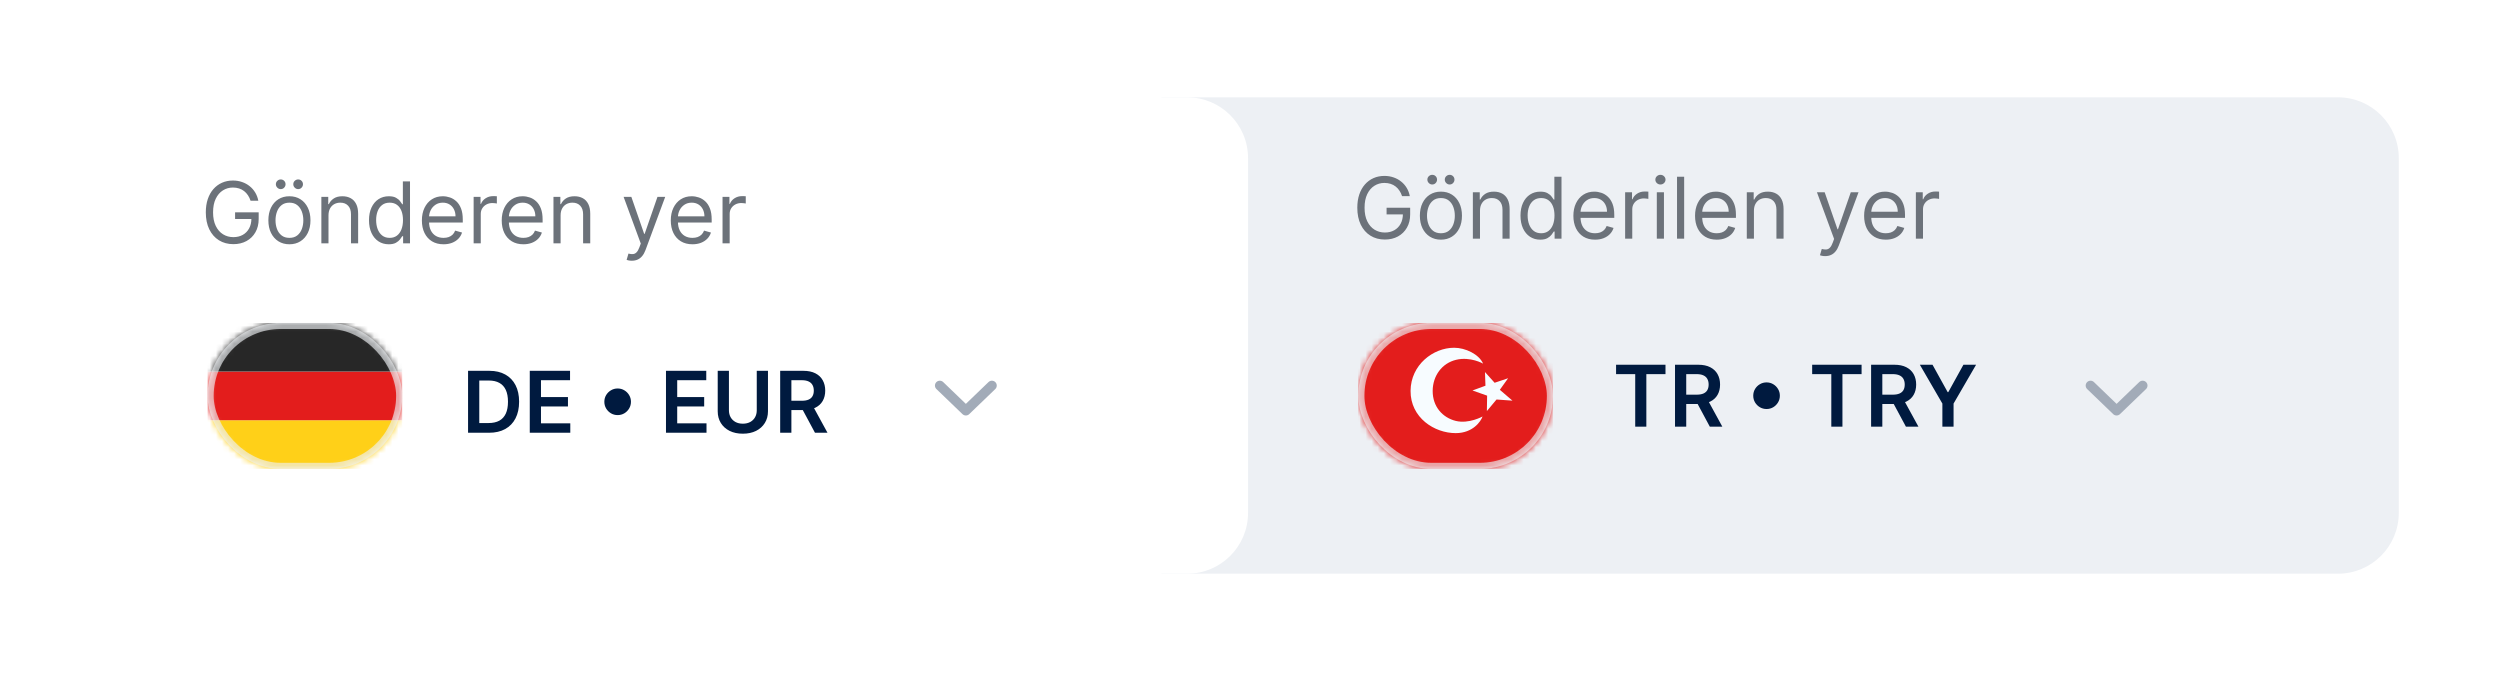 <svg width="411" height="111" viewBox="0 0 411 111" fill="none" xmlns="http://www.w3.org/2000/svg">
<g filter="url(#filter0_d_1452_5938)">
<path d="M190.941 16H384.36C389.883 16 394.36 20.477 394.36 26V84.316C394.36 89.839 389.883 94.316 384.36 94.316H190.941V16Z" fill="#EDF0F4"/>
</g>
<path d="M230.499 32.241C230.39 31.906 230.246 31.606 230.067 31.341C229.891 31.073 229.68 30.844 229.435 30.655C229.193 30.466 228.918 30.322 228.61 30.223C228.302 30.123 227.964 30.073 227.596 30.073C226.992 30.073 226.444 30.229 225.95 30.541C225.456 30.852 225.063 31.311 224.772 31.918C224.48 32.524 224.334 33.269 224.334 34.15C224.334 35.032 224.482 35.776 224.777 36.382C225.072 36.989 225.471 37.448 225.975 37.76C226.479 38.071 227.046 38.227 227.675 38.227C228.259 38.227 228.772 38.103 229.216 37.854C229.664 37.602 230.012 37.248 230.26 36.79C230.512 36.329 230.638 35.788 230.638 35.164L231.016 35.244H227.954V34.15H231.831V35.244C231.831 36.082 231.653 36.812 231.295 37.431C230.94 38.051 230.449 38.532 229.823 38.873C229.2 39.211 228.484 39.38 227.675 39.38C226.774 39.38 225.982 39.168 225.299 38.744C224.619 38.32 224.089 37.716 223.708 36.934C223.33 36.152 223.141 35.224 223.141 34.15C223.141 33.345 223.249 32.621 223.464 31.978C223.683 31.331 223.991 30.781 224.389 30.327C224.787 29.873 225.257 29.525 225.801 29.283C226.345 29.041 226.943 28.92 227.596 28.92C228.133 28.92 228.633 29.001 229.097 29.164C229.564 29.323 229.98 29.55 230.345 29.845C230.713 30.136 231.019 30.486 231.265 30.894C231.51 31.298 231.679 31.747 231.772 32.241H230.499ZM236.886 39.4C236.197 39.4 235.592 39.236 235.072 38.908C234.555 38.58 234.15 38.121 233.859 37.531C233.57 36.941 233.426 36.252 233.426 35.463C233.426 34.667 233.57 33.973 233.859 33.38C234.15 32.786 234.555 32.326 235.072 31.997C235.592 31.669 236.197 31.505 236.886 31.505C237.576 31.505 238.179 31.669 238.696 31.997C239.216 32.326 239.621 32.786 239.909 33.38C240.201 33.973 240.347 34.667 240.347 35.463C240.347 36.252 240.201 36.941 239.909 37.531C239.621 38.121 239.216 38.58 238.696 38.908C238.179 39.236 237.576 39.4 236.886 39.4ZM236.886 38.346C237.41 38.346 237.841 38.212 238.179 37.944C238.517 37.675 238.767 37.322 238.93 36.885C239.092 36.447 239.173 35.973 239.173 35.463C239.173 34.952 239.092 34.477 238.93 34.036C238.767 33.595 238.517 33.239 238.179 32.967C237.841 32.695 237.41 32.559 236.886 32.559C236.363 32.559 235.932 32.695 235.594 32.967C235.256 33.239 235.005 33.595 234.843 34.036C234.681 34.477 234.599 34.952 234.599 35.463C234.599 35.973 234.681 36.447 234.843 36.885C235.005 37.322 235.256 37.675 235.594 37.944C235.932 38.212 236.363 38.346 236.886 38.346ZM235.455 30.332C235.246 30.332 235.06 30.252 234.898 30.093C234.739 29.931 234.659 29.745 234.659 29.537C234.659 29.308 234.739 29.119 234.898 28.97C235.06 28.817 235.246 28.741 235.455 28.741C235.683 28.741 235.872 28.817 236.021 28.97C236.174 29.119 236.25 29.308 236.25 29.537C236.25 29.745 236.174 29.931 236.021 30.093C235.872 30.252 235.683 30.332 235.455 30.332ZM238.318 30.332C238.109 30.332 237.924 30.252 237.761 30.093C237.602 29.931 237.523 29.745 237.523 29.537C237.523 29.308 237.602 29.119 237.761 28.97C237.924 28.817 238.109 28.741 238.318 28.741C238.547 28.741 238.736 28.817 238.885 28.97C239.037 29.119 239.114 29.308 239.114 29.537C239.114 29.745 239.037 29.931 238.885 30.093C238.736 30.252 238.547 30.332 238.318 30.332ZM243.311 34.647V39.241H242.138V31.605H243.271V32.798H243.371C243.55 32.41 243.821 32.099 244.186 31.863C244.55 31.625 245.021 31.505 245.598 31.505C246.115 31.505 246.567 31.611 246.955 31.823C247.343 32.032 247.644 32.35 247.86 32.778C248.075 33.202 248.183 33.739 248.183 34.389V39.241H247.01V34.468C247.01 33.868 246.854 33.401 246.542 33.066C246.231 32.728 245.803 32.559 245.26 32.559C244.885 32.559 244.55 32.64 244.255 32.803C243.964 32.965 243.733 33.202 243.564 33.514C243.395 33.825 243.311 34.203 243.311 34.647ZM253.211 39.4C252.574 39.4 252.012 39.239 251.525 38.918C251.038 38.593 250.657 38.136 250.382 37.546C250.107 36.953 249.969 36.252 249.969 35.443C249.969 34.641 250.107 33.945 250.382 33.355C250.657 32.765 251.04 32.309 251.53 31.988C252.021 31.666 252.587 31.505 253.23 31.505C253.728 31.505 254.12 31.588 254.409 31.754C254.7 31.916 254.922 32.102 255.075 32.311C255.231 32.516 255.352 32.685 255.438 32.818H255.537V29.059H256.711V39.241H255.577V38.068H255.438C255.352 38.207 255.229 38.383 255.07 38.595C254.911 38.804 254.684 38.991 254.389 39.157C254.094 39.319 253.701 39.4 253.211 39.4ZM253.37 38.346C253.84 38.346 254.238 38.224 254.563 37.978C254.888 37.73 255.135 37.387 255.304 36.949C255.473 36.508 255.557 36 255.557 35.423C255.557 34.853 255.474 34.354 255.309 33.926C255.143 33.496 254.898 33.161 254.573 32.922C254.248 32.68 253.847 32.559 253.37 32.559C252.873 32.559 252.458 32.687 252.127 32.942C251.799 33.194 251.552 33.537 251.386 33.971C251.224 34.402 251.142 34.886 251.142 35.423C251.142 35.966 251.225 36.46 251.391 36.904C251.56 37.345 251.809 37.697 252.137 37.958C252.468 38.217 252.879 38.346 253.37 38.346ZM262.224 39.4C261.488 39.4 260.854 39.238 260.32 38.913C259.79 38.585 259.38 38.127 259.092 37.541C258.807 36.951 258.664 36.265 258.664 35.483C258.664 34.7 258.807 34.011 259.092 33.414C259.38 32.814 259.781 32.347 260.295 32.012C260.812 31.674 261.415 31.505 262.105 31.505C262.502 31.505 262.895 31.572 263.283 31.704C263.671 31.837 264.024 32.052 264.342 32.35C264.66 32.645 264.914 33.036 265.103 33.524C265.292 34.011 265.386 34.611 265.386 35.323V35.821H259.5V34.806H264.193C264.193 34.376 264.107 33.991 263.934 33.653C263.765 33.315 263.523 33.048 263.208 32.853C262.897 32.657 262.529 32.559 262.105 32.559C261.637 32.559 261.233 32.675 260.892 32.907C260.554 33.136 260.293 33.434 260.111 33.802C259.929 34.17 259.838 34.564 259.838 34.985V35.661C259.838 36.238 259.937 36.727 260.136 37.128C260.338 37.526 260.618 37.829 260.976 38.038C261.334 38.243 261.75 38.346 262.224 38.346C262.532 38.346 262.811 38.303 263.059 38.217C263.311 38.127 263.528 37.995 263.711 37.819C263.893 37.64 264.034 37.418 264.133 37.153L265.267 37.471C265.147 37.856 264.947 38.194 264.665 38.485C264.383 38.774 264.035 38.999 263.621 39.161C263.207 39.321 262.741 39.4 262.224 39.4ZM267.171 39.241V31.605H268.304V32.758H268.384C268.523 32.38 268.775 32.074 269.14 31.838C269.504 31.603 269.915 31.485 270.373 31.485C270.459 31.485 270.566 31.487 270.696 31.49C270.825 31.494 270.923 31.499 270.989 31.505V32.698C270.949 32.688 270.858 32.674 270.716 32.654C270.576 32.63 270.429 32.619 270.273 32.619C269.902 32.619 269.57 32.697 269.279 32.853C268.99 33.005 268.762 33.217 268.593 33.489C268.427 33.757 268.344 34.064 268.344 34.409V39.241H267.171ZM272.38 39.241V31.605H273.553V39.241H272.38ZM272.976 30.332C272.748 30.332 272.55 30.254 272.385 30.098C272.222 29.942 272.141 29.755 272.141 29.537C272.141 29.318 272.222 29.131 272.385 28.975C272.55 28.819 272.748 28.741 272.976 28.741C273.205 28.741 273.401 28.819 273.563 28.975C273.729 29.131 273.812 29.318 273.812 29.537C273.812 29.755 273.729 29.942 273.563 30.098C273.401 30.254 273.205 30.332 272.976 30.332ZM276.875 29.059V39.241H275.702V29.059H276.875ZM282.226 39.4C281.49 39.4 280.856 39.238 280.322 38.913C279.792 38.585 279.382 38.127 279.094 37.541C278.809 36.951 278.666 36.265 278.666 35.483C278.666 34.7 278.809 34.011 279.094 33.414C279.382 32.814 279.783 32.347 280.297 32.012C280.814 31.674 281.417 31.505 282.107 31.505C282.504 31.505 282.897 31.572 283.285 31.704C283.673 31.837 284.026 32.052 284.344 32.35C284.662 32.645 284.916 33.036 285.105 33.524C285.293 34.011 285.388 34.611 285.388 35.323V35.821H279.502V34.806H284.195C284.195 34.376 284.109 33.991 283.936 33.653C283.767 33.315 283.525 33.048 283.21 32.853C282.899 32.657 282.531 32.559 282.107 32.559C281.639 32.559 281.235 32.675 280.894 32.907C280.556 33.136 280.295 33.434 280.113 33.802C279.931 34.17 279.84 34.564 279.84 34.985V35.661C279.84 36.238 279.939 36.727 280.138 37.128C280.34 37.526 280.62 37.829 280.978 38.038C281.336 38.243 281.752 38.346 282.226 38.346C282.534 38.346 282.813 38.303 283.061 38.217C283.313 38.127 283.53 37.995 283.713 37.819C283.895 37.64 284.036 37.418 284.135 37.153L285.269 37.471C285.149 37.856 284.949 38.194 284.667 38.485C284.385 38.774 284.037 38.999 283.623 39.161C283.209 39.321 282.743 39.4 282.226 39.4ZM288.346 34.647V39.241H287.173V31.605H288.306V32.798H288.406C288.585 32.41 288.856 32.099 289.221 31.863C289.586 31.625 290.056 31.505 290.633 31.505C291.15 31.505 291.602 31.611 291.99 31.823C292.378 32.032 292.68 32.35 292.895 32.778C293.11 33.202 293.218 33.739 293.218 34.389V39.241H292.045V34.468C292.045 33.868 291.889 33.401 291.578 33.066C291.266 32.728 290.838 32.559 290.295 32.559C289.92 32.559 289.586 32.64 289.291 32.803C288.999 32.965 288.769 33.202 288.6 33.514C288.431 33.825 288.346 34.203 288.346 34.647ZM300.055 42.105C299.857 42.105 299.679 42.088 299.523 42.055C299.368 42.025 299.26 41.995 299.2 41.965L299.499 40.931C299.784 41.004 300.036 41.031 300.254 41.011C300.473 40.991 300.667 40.893 300.836 40.718C301.008 40.545 301.166 40.265 301.308 39.877L301.527 39.281L298.703 31.605H299.976L302.084 37.69H302.163L304.271 31.605H305.544L302.303 40.355C302.157 40.749 301.976 41.076 301.761 41.334C301.545 41.596 301.295 41.79 301.01 41.916C300.728 42.042 300.41 42.105 300.055 42.105ZM310.021 39.4C309.285 39.4 308.65 39.238 308.117 38.913C307.587 38.585 307.177 38.127 306.889 37.541C306.604 36.951 306.461 36.265 306.461 35.483C306.461 34.7 306.604 34.011 306.889 33.414C307.177 32.814 307.578 32.347 308.092 32.012C308.609 31.674 309.212 31.505 309.902 31.505C310.299 31.505 310.692 31.572 311.08 31.704C311.468 31.837 311.821 32.052 312.139 32.35C312.457 32.645 312.711 33.036 312.899 33.524C313.088 34.011 313.183 34.611 313.183 35.323V35.821H307.297V34.806H311.99C311.99 34.376 311.904 33.991 311.731 33.653C311.562 33.315 311.32 33.048 311.005 32.853C310.694 32.657 310.326 32.559 309.902 32.559C309.434 32.559 309.03 32.675 308.689 32.907C308.35 33.136 308.09 33.434 307.908 33.802C307.726 34.17 307.635 34.564 307.635 34.985V35.661C307.635 36.238 307.734 36.727 307.933 37.128C308.135 37.526 308.415 37.829 308.773 38.038C309.131 38.243 309.547 38.346 310.021 38.346C310.329 38.346 310.608 38.303 310.856 38.217C311.108 38.127 311.325 37.995 311.507 37.819C311.69 37.64 311.831 37.418 311.93 37.153L313.064 37.471C312.944 37.856 312.744 38.194 312.462 38.485C312.18 38.774 311.832 38.999 311.418 39.161C311.004 39.321 310.538 39.4 310.021 39.4ZM314.968 39.241V31.605H316.101V32.758H316.181C316.32 32.38 316.572 32.074 316.936 31.838C317.301 31.603 317.712 31.485 318.169 31.485C318.256 31.485 318.363 31.487 318.493 31.49C318.622 31.494 318.72 31.499 318.786 31.505V32.698C318.746 32.688 318.655 32.674 318.512 32.654C318.373 32.63 318.226 32.619 318.07 32.619C317.699 32.619 317.367 32.697 317.076 32.853C316.787 33.005 316.559 33.217 316.39 33.489C316.224 33.757 316.141 34.064 316.141 34.409V39.241H314.968Z" fill="#6C727A"/>
<path d="M265.682 61.51V59.963H273.806V61.51H270.659V70.145H268.829V61.51H265.682ZM275.372 70.145V59.963H279.19C279.972 59.963 280.628 60.099 281.159 60.371C281.692 60.643 282.095 61.024 282.367 61.514C282.642 62.002 282.779 62.57 282.779 63.22C282.779 63.873 282.64 64.439 282.362 64.92C282.087 65.397 281.681 65.767 281.144 66.029C280.607 66.287 279.947 66.416 279.165 66.416H276.445V64.885H278.916C279.374 64.885 279.748 64.822 280.04 64.696C280.332 64.567 280.547 64.38 280.686 64.135C280.829 63.886 280.9 63.581 280.9 63.22C280.9 62.858 280.829 62.55 280.686 62.295C280.544 62.036 280.327 61.841 280.035 61.708C279.743 61.572 279.367 61.505 278.906 61.505H277.216V70.145H275.372ZM280.632 65.532L283.152 70.145H281.094L278.618 65.532H280.632ZM290.421 67.242C290.02 67.242 289.653 67.144 289.322 66.948C288.99 66.75 288.725 66.484 288.526 66.153C288.331 65.822 288.233 65.455 288.233 65.054C288.233 64.65 288.331 64.284 288.526 63.956C288.725 63.624 288.99 63.361 289.322 63.165C289.653 62.966 290.02 62.867 290.421 62.867C290.825 62.867 291.191 62.966 291.519 63.165C291.851 63.361 292.114 63.624 292.31 63.956C292.509 64.284 292.608 64.65 292.608 65.054C292.608 65.455 292.509 65.822 292.31 66.153C292.114 66.484 291.851 66.75 291.519 66.948C291.191 67.144 290.825 67.242 290.421 67.242ZM297.92 61.51V59.963H306.044V61.51H302.897V70.145H301.067V61.51H297.92ZM307.61 70.145V59.963H311.428C312.21 59.963 312.867 60.099 313.397 60.371C313.93 60.643 314.333 61.024 314.605 61.514C314.88 62.002 315.018 62.57 315.018 63.22C315.018 63.873 314.878 64.439 314.6 64.92C314.325 65.397 313.919 65.767 313.382 66.029C312.845 66.287 312.185 66.416 311.403 66.416H308.684V64.885H311.155C311.612 64.885 311.987 64.822 312.278 64.696C312.57 64.567 312.785 64.38 312.925 64.135C313.067 63.886 313.138 63.581 313.138 63.22C313.138 62.858 313.067 62.55 312.925 62.295C312.782 62.036 312.565 61.841 312.273 61.708C311.982 61.572 311.605 61.505 311.145 61.505H309.454V70.145H307.61ZM312.87 65.532L315.39 70.145H313.332L310.856 65.532H312.87ZM315.623 59.963H317.706L320.197 64.468H320.296L322.787 59.963H324.87L321.166 66.347V70.145H319.327V66.347L315.623 59.963Z" fill="#001A3F"/>
<path d="M343.685 63.386L347.966 67.507L352.248 63.386" stroke="#A2ABB8" stroke-width="1.6" stroke-linecap="round" stroke-linejoin="round"/>
<g clip-path="url(#clip0_1452_5938)">
<mask id="mask0_1452_5938" style="mask-type:luminance" maskUnits="userSpaceOnUse" x="223" y="53" width="33" height="25">
<rect x="223.306" y="53.085" width="32" height="24" rx="12" fill="white"/>
</mask>
<g mask="url(#mask0_1452_5938)">
<path fill-rule="evenodd" clip-rule="evenodd" d="M223.306 53.085V77.085H255.306V53.085H223.306Z" fill="#E31D1C"/>
<mask id="mask1_1452_5938" style="mask-type:luminance" maskUnits="userSpaceOnUse" x="223" y="53" width="33" height="25">
<path fill-rule="evenodd" clip-rule="evenodd" d="M223.306 53.085V77.085H255.306V53.085H223.306Z" fill="white"/>
</mask>
<g mask="url(#mask1_1452_5938)">
<path fill-rule="evenodd" clip-rule="evenodd" d="M239.331 69.198C237.19 68.671 235.513 66.878 235.532 64.251C235.551 61.792 237.04 59.713 239.394 59.15C241.748 58.587 243.82 59.782 243.82 59.782C243.169 58.246 240.909 57.167 239.056 57.17C235.607 57.176 231.93 59.973 231.898 64.251C231.866 68.686 235.836 71.212 239.328 71.206C242.127 71.201 243.455 69.286 243.73 68.471C243.73 68.471 241.473 69.726 239.331 69.198ZM244.209 63.411L242.076 64.195L244.483 65.044L244.442 67.582L246.028 65.678L248.648 65.868L246.572 64.084L247.935 62.18L245.715 62.927L244.129 61.163L244.209 63.411Z" fill="#F7FCFF"/>
</g>
</g>
<rect opacity="0.64" x="223.806" y="53.585" width="31" height="23" rx="11.5" stroke="#EDF0F4"/>
</g>
<g filter="url(#filter1_d_1452_5938)">
<path d="M16 26C16 20.477 20.477 16 26 16H195.18C200.702 16 205.179 20.477 205.179 26V84.316C205.179 89.839 200.702 94.316 195.179 94.316H26C20.477 94.316 16 89.839 16 84.316V26Z" fill="white"/>
</g>
<path d="M41.193 33C41.084 32.665 40.94 32.365 40.761 32.1C40.585 31.832 40.374 31.603 40.129 31.414C39.887 31.225 39.612 31.081 39.304 30.982C38.996 30.882 38.658 30.832 38.29 30.832C37.687 30.832 37.138 30.988 36.644 31.3C36.15 31.611 35.758 32.07 35.466 32.677C35.174 33.283 35.028 34.028 35.028 34.909C35.028 35.791 35.176 36.535 35.471 37.141C35.766 37.748 36.165 38.207 36.669 38.519C37.173 38.83 37.74 38.986 38.369 38.986C38.953 38.986 39.466 38.861 39.91 38.613C40.358 38.361 40.706 38.006 40.955 37.549C41.206 37.088 41.332 36.546 41.332 35.923L41.71 36.003H38.648V34.909H42.526V36.003C42.526 36.841 42.347 37.571 41.989 38.19C41.634 38.81 41.144 39.291 40.517 39.632C39.894 39.97 39.178 40.139 38.369 40.139C37.468 40.139 36.676 39.927 35.993 39.503C35.313 39.079 34.783 38.475 34.402 37.693C34.024 36.911 33.835 35.983 33.835 34.909C33.835 34.104 33.943 33.38 34.158 32.736C34.377 32.09 34.685 31.54 35.083 31.086C35.481 30.632 35.952 30.284 36.495 30.042C37.039 29.8 37.637 29.679 38.29 29.679C38.827 29.679 39.327 29.76 39.791 29.923C40.258 30.082 40.675 30.309 41.039 30.604C41.407 30.895 41.714 31.245 41.959 31.653C42.204 32.057 42.373 32.506 42.466 33H41.193ZM47.58 40.159C46.891 40.159 46.286 39.995 45.766 39.667C45.249 39.339 44.844 38.88 44.553 38.29C44.264 37.7 44.12 37.01 44.12 36.222C44.12 35.426 44.264 34.732 44.553 34.139C44.844 33.545 45.249 33.084 45.766 32.756C46.286 32.428 46.891 32.264 47.58 32.264C48.27 32.264 48.873 32.428 49.39 32.756C49.91 33.084 50.315 33.545 50.603 34.139C50.895 34.732 51.041 35.426 51.041 36.222C51.041 37.01 50.895 37.7 50.603 38.29C50.315 38.88 49.91 39.339 49.39 39.667C48.873 39.995 48.27 40.159 47.58 40.159ZM47.58 39.105C48.104 39.105 48.535 38.971 48.873 38.702C49.211 38.434 49.461 38.081 49.624 37.644C49.786 37.206 49.867 36.732 49.867 36.222C49.867 35.711 49.786 35.236 49.624 34.795C49.461 34.354 49.211 33.998 48.873 33.726C48.535 33.454 48.104 33.318 47.58 33.318C47.057 33.318 46.626 33.454 46.288 33.726C45.95 33.998 45.7 34.354 45.537 34.795C45.375 35.236 45.294 35.711 45.294 36.222C45.294 36.732 45.375 37.206 45.537 37.644C45.7 38.081 45.95 38.434 46.288 38.702C46.626 38.971 47.057 39.105 47.58 39.105ZM46.149 31.091C45.94 31.091 45.754 31.011 45.592 30.852C45.433 30.69 45.353 30.504 45.353 30.296C45.353 30.067 45.433 29.878 45.592 29.729C45.754 29.576 45.94 29.5 46.149 29.5C46.377 29.5 46.566 29.576 46.715 29.729C46.868 29.878 46.944 30.067 46.944 30.296C46.944 30.504 46.868 30.69 46.715 30.852C46.566 31.011 46.377 31.091 46.149 31.091ZM49.012 31.091C48.803 31.091 48.618 31.011 48.455 30.852C48.296 30.69 48.217 30.504 48.217 30.296C48.217 30.067 48.296 29.878 48.455 29.729C48.618 29.576 48.803 29.5 49.012 29.5C49.241 29.5 49.43 29.576 49.579 29.729C49.731 29.878 49.808 30.067 49.808 30.296C49.808 30.504 49.731 30.69 49.579 30.852C49.43 31.011 49.241 31.091 49.012 31.091ZM54.005 35.406V40H52.832V32.364H53.965V33.557H54.065C54.244 33.169 54.515 32.858 54.88 32.622C55.245 32.383 55.715 32.264 56.292 32.264C56.809 32.264 57.261 32.37 57.649 32.582C58.037 32.791 58.339 33.109 58.554 33.537C58.769 33.961 58.877 34.498 58.877 35.148V40H57.704V35.227C57.704 34.627 57.548 34.16 57.236 33.825C56.925 33.487 56.497 33.318 55.954 33.318C55.579 33.318 55.245 33.399 54.95 33.562C54.658 33.724 54.428 33.961 54.258 34.273C54.09 34.584 54.005 34.962 54.005 35.406ZM63.905 40.159C63.268 40.159 62.706 39.998 62.219 39.677C61.732 39.352 61.351 38.895 61.076 38.305C60.801 37.711 60.663 37.01 60.663 36.202C60.663 35.4 60.801 34.704 61.076 34.114C61.351 33.524 61.734 33.068 62.224 32.746C62.715 32.425 63.282 32.264 63.925 32.264C64.422 32.264 64.814 32.347 65.103 32.513C65.394 32.675 65.617 32.861 65.769 33.07C65.925 33.275 66.046 33.444 66.132 33.577H66.231V29.818H67.405V40H66.271V38.827H66.132C66.046 38.966 65.923 39.142 65.764 39.354C65.605 39.562 65.378 39.75 65.083 39.916C64.788 40.078 64.395 40.159 63.905 40.159ZM64.064 39.105C64.534 39.105 64.932 38.983 65.257 38.737C65.582 38.489 65.829 38.146 65.998 37.708C66.167 37.267 66.251 36.758 66.251 36.182C66.251 35.612 66.168 35.113 66.003 34.685C65.837 34.255 65.592 33.92 65.267 33.681C64.942 33.439 64.541 33.318 64.064 33.318C63.567 33.318 63.152 33.446 62.821 33.701C62.493 33.953 62.246 34.296 62.08 34.73C61.918 35.161 61.837 35.645 61.837 36.182C61.837 36.725 61.919 37.219 62.085 37.663C62.254 38.104 62.503 38.456 62.831 38.717C63.162 38.976 63.573 39.105 64.064 39.105ZM72.918 40.159C72.182 40.159 71.548 39.997 71.014 39.672C70.484 39.344 70.074 38.886 69.786 38.3C69.501 37.71 69.359 37.024 69.359 36.242C69.359 35.459 69.501 34.77 69.786 34.173C70.074 33.573 70.475 33.106 70.989 32.771C71.506 32.433 72.109 32.264 72.799 32.264C73.197 32.264 73.589 32.331 73.977 32.463C74.365 32.596 74.718 32.811 75.036 33.109C75.354 33.404 75.608 33.795 75.797 34.283C75.986 34.77 76.08 35.37 76.08 36.082V36.58H70.194V35.565H74.887C74.887 35.135 74.801 34.75 74.628 34.412C74.459 34.074 74.217 33.807 73.903 33.611C73.591 33.416 73.223 33.318 72.799 33.318C72.332 33.318 71.927 33.434 71.586 33.666C71.248 33.895 70.987 34.193 70.805 34.561C70.623 34.929 70.532 35.323 70.532 35.744V36.42C70.532 36.997 70.631 37.486 70.83 37.887C71.032 38.285 71.312 38.588 71.67 38.797C72.028 39.002 72.444 39.105 72.918 39.105C73.226 39.105 73.505 39.062 73.753 38.976C74.005 38.886 74.222 38.754 74.405 38.578C74.587 38.399 74.728 38.177 74.827 37.912L75.961 38.23C75.841 38.615 75.641 38.953 75.359 39.244C75.078 39.533 74.73 39.758 74.315 39.92C73.901 40.08 73.435 40.159 72.918 40.159ZM77.865 40V32.364H78.998V33.517H79.078C79.217 33.139 79.469 32.833 79.834 32.597C80.198 32.362 80.609 32.244 81.067 32.244C81.153 32.244 81.26 32.246 81.39 32.249C81.519 32.253 81.617 32.258 81.683 32.264V33.457C81.643 33.447 81.552 33.432 81.41 33.413C81.27 33.389 81.123 33.378 80.967 33.378C80.596 33.378 80.264 33.456 79.973 33.611C79.684 33.764 79.456 33.976 79.287 34.248C79.121 34.516 79.038 34.823 79.038 35.168V40H77.865ZM86.043 40.159C85.307 40.159 84.673 39.997 84.139 39.672C83.609 39.344 83.199 38.886 82.911 38.3C82.626 37.71 82.484 37.024 82.484 36.242C82.484 35.459 82.626 34.77 82.911 34.173C83.199 33.573 83.6 33.106 84.114 32.771C84.631 32.433 85.234 32.264 85.924 32.264C86.322 32.264 86.714 32.331 87.102 32.463C87.49 32.596 87.843 32.811 88.161 33.109C88.479 33.404 88.733 33.795 88.922 34.283C89.111 34.77 89.205 35.37 89.205 36.082V36.58H83.319V35.565H88.012C88.012 35.135 87.926 34.75 87.753 34.412C87.584 34.074 87.342 33.807 87.028 33.611C86.716 33.416 86.348 33.318 85.924 33.318C85.457 33.318 85.052 33.434 84.711 33.666C84.373 33.895 84.112 34.193 83.93 34.561C83.748 34.929 83.657 35.323 83.657 35.744V36.42C83.657 36.997 83.756 37.486 83.955 37.887C84.157 38.285 84.437 38.588 84.795 38.797C85.153 39.002 85.569 39.105 86.043 39.105C86.351 39.105 86.63 39.062 86.878 38.976C87.13 38.886 87.347 38.754 87.53 38.578C87.712 38.399 87.853 38.177 87.952 37.912L89.086 38.23C88.966 38.615 88.766 38.953 88.484 39.244C88.203 39.533 87.855 39.758 87.44 39.92C87.026 40.08 86.56 40.159 86.043 40.159ZM92.163 35.406V40H90.99V32.364H92.123V33.557H92.223C92.402 33.169 92.674 32.858 93.038 32.622C93.403 32.383 93.873 32.264 94.45 32.264C94.967 32.264 95.42 32.37 95.807 32.582C96.195 32.791 96.497 33.109 96.712 33.537C96.928 33.961 97.035 34.498 97.035 35.148V40H95.862V35.227C95.862 34.627 95.706 34.16 95.395 33.825C95.083 33.487 94.656 33.318 94.112 33.318C93.737 33.318 93.403 33.399 93.108 33.562C92.816 33.724 92.586 33.961 92.417 34.273C92.248 34.584 92.163 34.962 92.163 35.406ZM103.873 42.864C103.674 42.864 103.496 42.847 103.341 42.814C103.185 42.784 103.077 42.754 103.017 42.724L103.316 41.69C103.601 41.763 103.853 41.79 104.071 41.77C104.29 41.75 104.484 41.652 104.653 41.477C104.825 41.304 104.983 41.024 105.125 40.636L105.344 40.04L102.52 32.364H103.793L105.901 38.449H105.98L108.088 32.364H109.361L106.12 41.114C105.974 41.508 105.793 41.834 105.578 42.093C105.362 42.355 105.112 42.549 104.827 42.675C104.545 42.801 104.227 42.864 103.873 42.864ZM113.838 40.159C113.102 40.159 112.468 39.997 111.934 39.672C111.404 39.344 110.994 38.886 110.706 38.3C110.421 37.71 110.278 37.024 110.278 36.242C110.278 35.459 110.421 34.77 110.706 34.173C110.994 33.573 111.395 33.106 111.909 32.771C112.426 32.433 113.029 32.264 113.719 32.264C114.116 32.264 114.509 32.331 114.897 32.463C115.285 32.596 115.638 32.811 115.956 33.109C116.274 33.404 116.528 33.795 116.717 34.283C116.906 34.77 117 35.37 117 36.082V36.58H111.114V35.565H115.807C115.807 35.135 115.721 34.75 115.548 34.412C115.379 34.074 115.137 33.807 114.822 33.611C114.511 33.416 114.143 33.318 113.719 33.318C113.251 33.318 112.847 33.434 112.506 33.666C112.168 33.895 111.907 34.193 111.725 34.561C111.543 34.929 111.452 35.323 111.452 35.744V36.42C111.452 36.997 111.551 37.486 111.75 37.887C111.952 38.285 112.232 38.588 112.59 38.797C112.948 39.002 113.364 39.105 113.838 39.105C114.146 39.105 114.425 39.062 114.673 38.976C114.925 38.886 115.142 38.754 115.325 38.578C115.507 38.399 115.648 38.177 115.747 37.912L116.881 38.23C116.761 38.615 116.561 38.953 116.279 39.244C115.997 39.533 115.649 39.758 115.235 39.92C114.821 40.08 114.355 40.159 113.838 40.159ZM118.785 40V32.364H119.918V33.517H119.998C120.137 33.139 120.389 32.833 120.754 32.597C121.118 32.362 121.529 32.244 121.987 32.244C122.073 32.244 122.18 32.246 122.31 32.249C122.439 32.253 122.537 32.258 122.603 32.264V33.457C122.563 33.447 122.472 33.432 122.33 33.413C122.19 33.389 122.043 33.378 121.887 33.378C121.516 33.378 121.184 33.456 120.893 33.611C120.604 33.764 120.376 33.976 120.207 34.248C120.041 34.516 119.958 34.823 119.958 35.168V40H118.785Z" fill="#6C727A"/>
<path d="M80.4 71.145H76.949V60.963H80.469C81.48 60.963 82.348 61.167 83.074 61.575C83.803 61.979 84.364 62.561 84.755 63.32C85.146 64.079 85.341 64.987 85.341 66.044C85.341 67.105 85.144 68.016 84.75 68.779C84.359 69.541 83.793 70.126 83.054 70.534C82.319 70.941 81.434 71.145 80.4 71.145ZM78.794 69.549H80.31C81.019 69.549 81.611 69.42 82.085 69.162C82.559 68.9 82.915 68.51 83.154 67.993C83.392 67.473 83.512 66.823 83.512 66.044C83.512 65.266 83.392 64.619 83.154 64.105C82.915 63.588 82.562 63.202 82.095 62.947C81.631 62.688 81.054 62.559 80.365 62.559H78.794V69.549ZM87.094 71.145V60.963H93.716V62.51H88.938V65.274H93.373V66.82H88.938V69.599H93.756V71.145H87.094ZM101.541 68.242C101.14 68.242 100.774 68.144 100.442 67.948C100.111 67.75 99.846 67.484 99.647 67.153C99.451 66.822 99.354 66.455 99.354 66.054C99.354 65.65 99.451 65.284 99.647 64.956C99.846 64.624 100.111 64.361 100.442 64.165C100.774 63.966 101.14 63.867 101.541 63.867C101.946 63.867 102.312 63.966 102.64 64.165C102.971 64.361 103.235 64.624 103.43 64.956C103.629 65.284 103.729 65.65 103.729 66.054C103.729 66.455 103.629 66.822 103.43 67.153C103.235 67.484 102.971 67.75 102.64 67.948C102.312 68.144 101.946 68.242 101.541 68.242ZM109.488 71.145V60.963H116.11V62.51H111.333V65.274H115.767V66.82H111.333V69.599H116.15V71.145H109.488ZM124.411 60.963H126.255V67.615C126.255 68.344 126.083 68.986 125.738 69.539C125.397 70.093 124.916 70.525 124.296 70.837C123.676 71.145 122.952 71.299 122.124 71.299C121.292 71.299 120.566 71.145 119.946 70.837C119.326 70.525 118.846 70.093 118.504 69.539C118.163 68.986 117.992 68.344 117.992 67.615V60.963H119.837V67.461C119.837 67.885 119.929 68.263 120.115 68.595C120.304 68.926 120.569 69.186 120.911 69.375C121.252 69.561 121.656 69.654 122.124 69.654C122.591 69.654 122.995 69.561 123.337 69.375C123.681 69.186 123.947 68.926 124.132 68.595C124.318 68.263 124.411 67.885 124.411 67.461V60.963ZM128.26 71.145V60.963H132.078C132.86 60.963 133.516 61.099 134.047 61.371C134.58 61.643 134.983 62.024 135.255 62.514C135.53 63.002 135.667 63.57 135.667 64.22C135.667 64.873 135.528 65.439 135.25 65.92C134.975 66.397 134.569 66.767 134.032 67.029C133.495 67.287 132.835 67.416 132.053 67.416H129.334V65.885H131.805C132.262 65.885 132.636 65.822 132.928 65.696C133.22 65.567 133.435 65.38 133.574 65.135C133.717 64.886 133.788 64.581 133.788 64.22C133.788 63.858 133.717 63.55 133.574 63.295C133.432 63.036 133.215 62.841 132.923 62.708C132.631 62.572 132.255 62.505 131.795 62.505H130.104V71.145H128.26ZM133.52 66.532L136.04 71.145H133.982L131.506 66.532H133.52Z" fill="#001A3F"/>
<path d="M154.504 63.386L158.786 67.507L163.068 63.386" stroke="#A2ABB8" stroke-width="1.6" stroke-linecap="round" stroke-linejoin="round"/>
<g clip-path="url(#clip1_1452_5938)">
<mask id="mask2_1452_5938" style="mask-type:luminance" maskUnits="userSpaceOnUse" x="34" y="53" width="33" height="25">
<rect x="34.126" y="53.085" width="32" height="24" rx="12" fill="white"/>
</mask>
<g mask="url(#mask2_1452_5938)">
<path fill-rule="evenodd" clip-rule="evenodd" d="M34.126 69.085H66.126V77.085H34.126V69.085Z" fill="#FFD018"/>
<path fill-rule="evenodd" clip-rule="evenodd" d="M34.126 61.085H66.126V69.085H34.126V61.085Z" fill="#E31D1C"/>
<path fill-rule="evenodd" clip-rule="evenodd" d="M34.126 53.085H66.126V61.085H34.126V53.085Z" fill="#272727"/>
</g>
<rect opacity="0.64" x="34.626" y="53.585" width="31" height="23" rx="11.5" stroke="#EDF0F4"/>
</g>
<defs>
<filter id="filter0_d_1452_5938" x="174.941" y="0" width="235.419" height="110.316" filterUnits="userSpaceOnUse" color-interpolation-filters="sRGB">
<feFlood flood-opacity="0" result="BackgroundImageFix"/>
<feColorMatrix in="SourceAlpha" type="matrix" values="0 0 0 0 0 0 0 0 0 0 0 0 0 0 0 0 0 0 127 0" result="hardAlpha"/>
<feOffset/>
<feGaussianBlur stdDeviation="8"/>
<feColorMatrix type="matrix" values="0 0 0 0 0 0 0 0 0 0.103 0 0 0 0 0.246 0 0 0 0.08 0"/>
<feBlend mode="normal" in2="BackgroundImageFix" result="effect1_dropShadow_1452_5938"/>
<feBlend mode="normal" in="SourceGraphic" in2="effect1_dropShadow_1452_5938" result="shape"/>
</filter>
<filter id="filter1_d_1452_5938" x="0" y="0" width="221.179" height="110.316" filterUnits="userSpaceOnUse" color-interpolation-filters="sRGB">
<feFlood flood-opacity="0" result="BackgroundImageFix"/>
<feColorMatrix in="SourceAlpha" type="matrix" values="0 0 0 0 0 0 0 0 0 0 0 0 0 0 0 0 0 0 127 0" result="hardAlpha"/>
<feOffset/>
<feGaussianBlur stdDeviation="8"/>
<feColorMatrix type="matrix" values="0 0 0 0 0 0 0 0 0 0.103 0 0 0 0 0.246 0 0 0 0.16 0"/>
<feBlend mode="normal" in2="BackgroundImageFix" result="effect1_dropShadow_1452_5938"/>
<feBlend mode="normal" in="SourceGraphic" in2="effect1_dropShadow_1452_5938" result="shape"/>
</filter>
<clipPath id="clip0_1452_5938">
<rect width="34.253" height="24.723" fill="white" transform="translate(222.306 53.085)"/>
</clipPath>
<clipPath id="clip1_1452_5938">
<rect width="34.253" height="24.723" fill="white" transform="translate(33.126 53.085)"/>
</clipPath>
</defs>
</svg>

